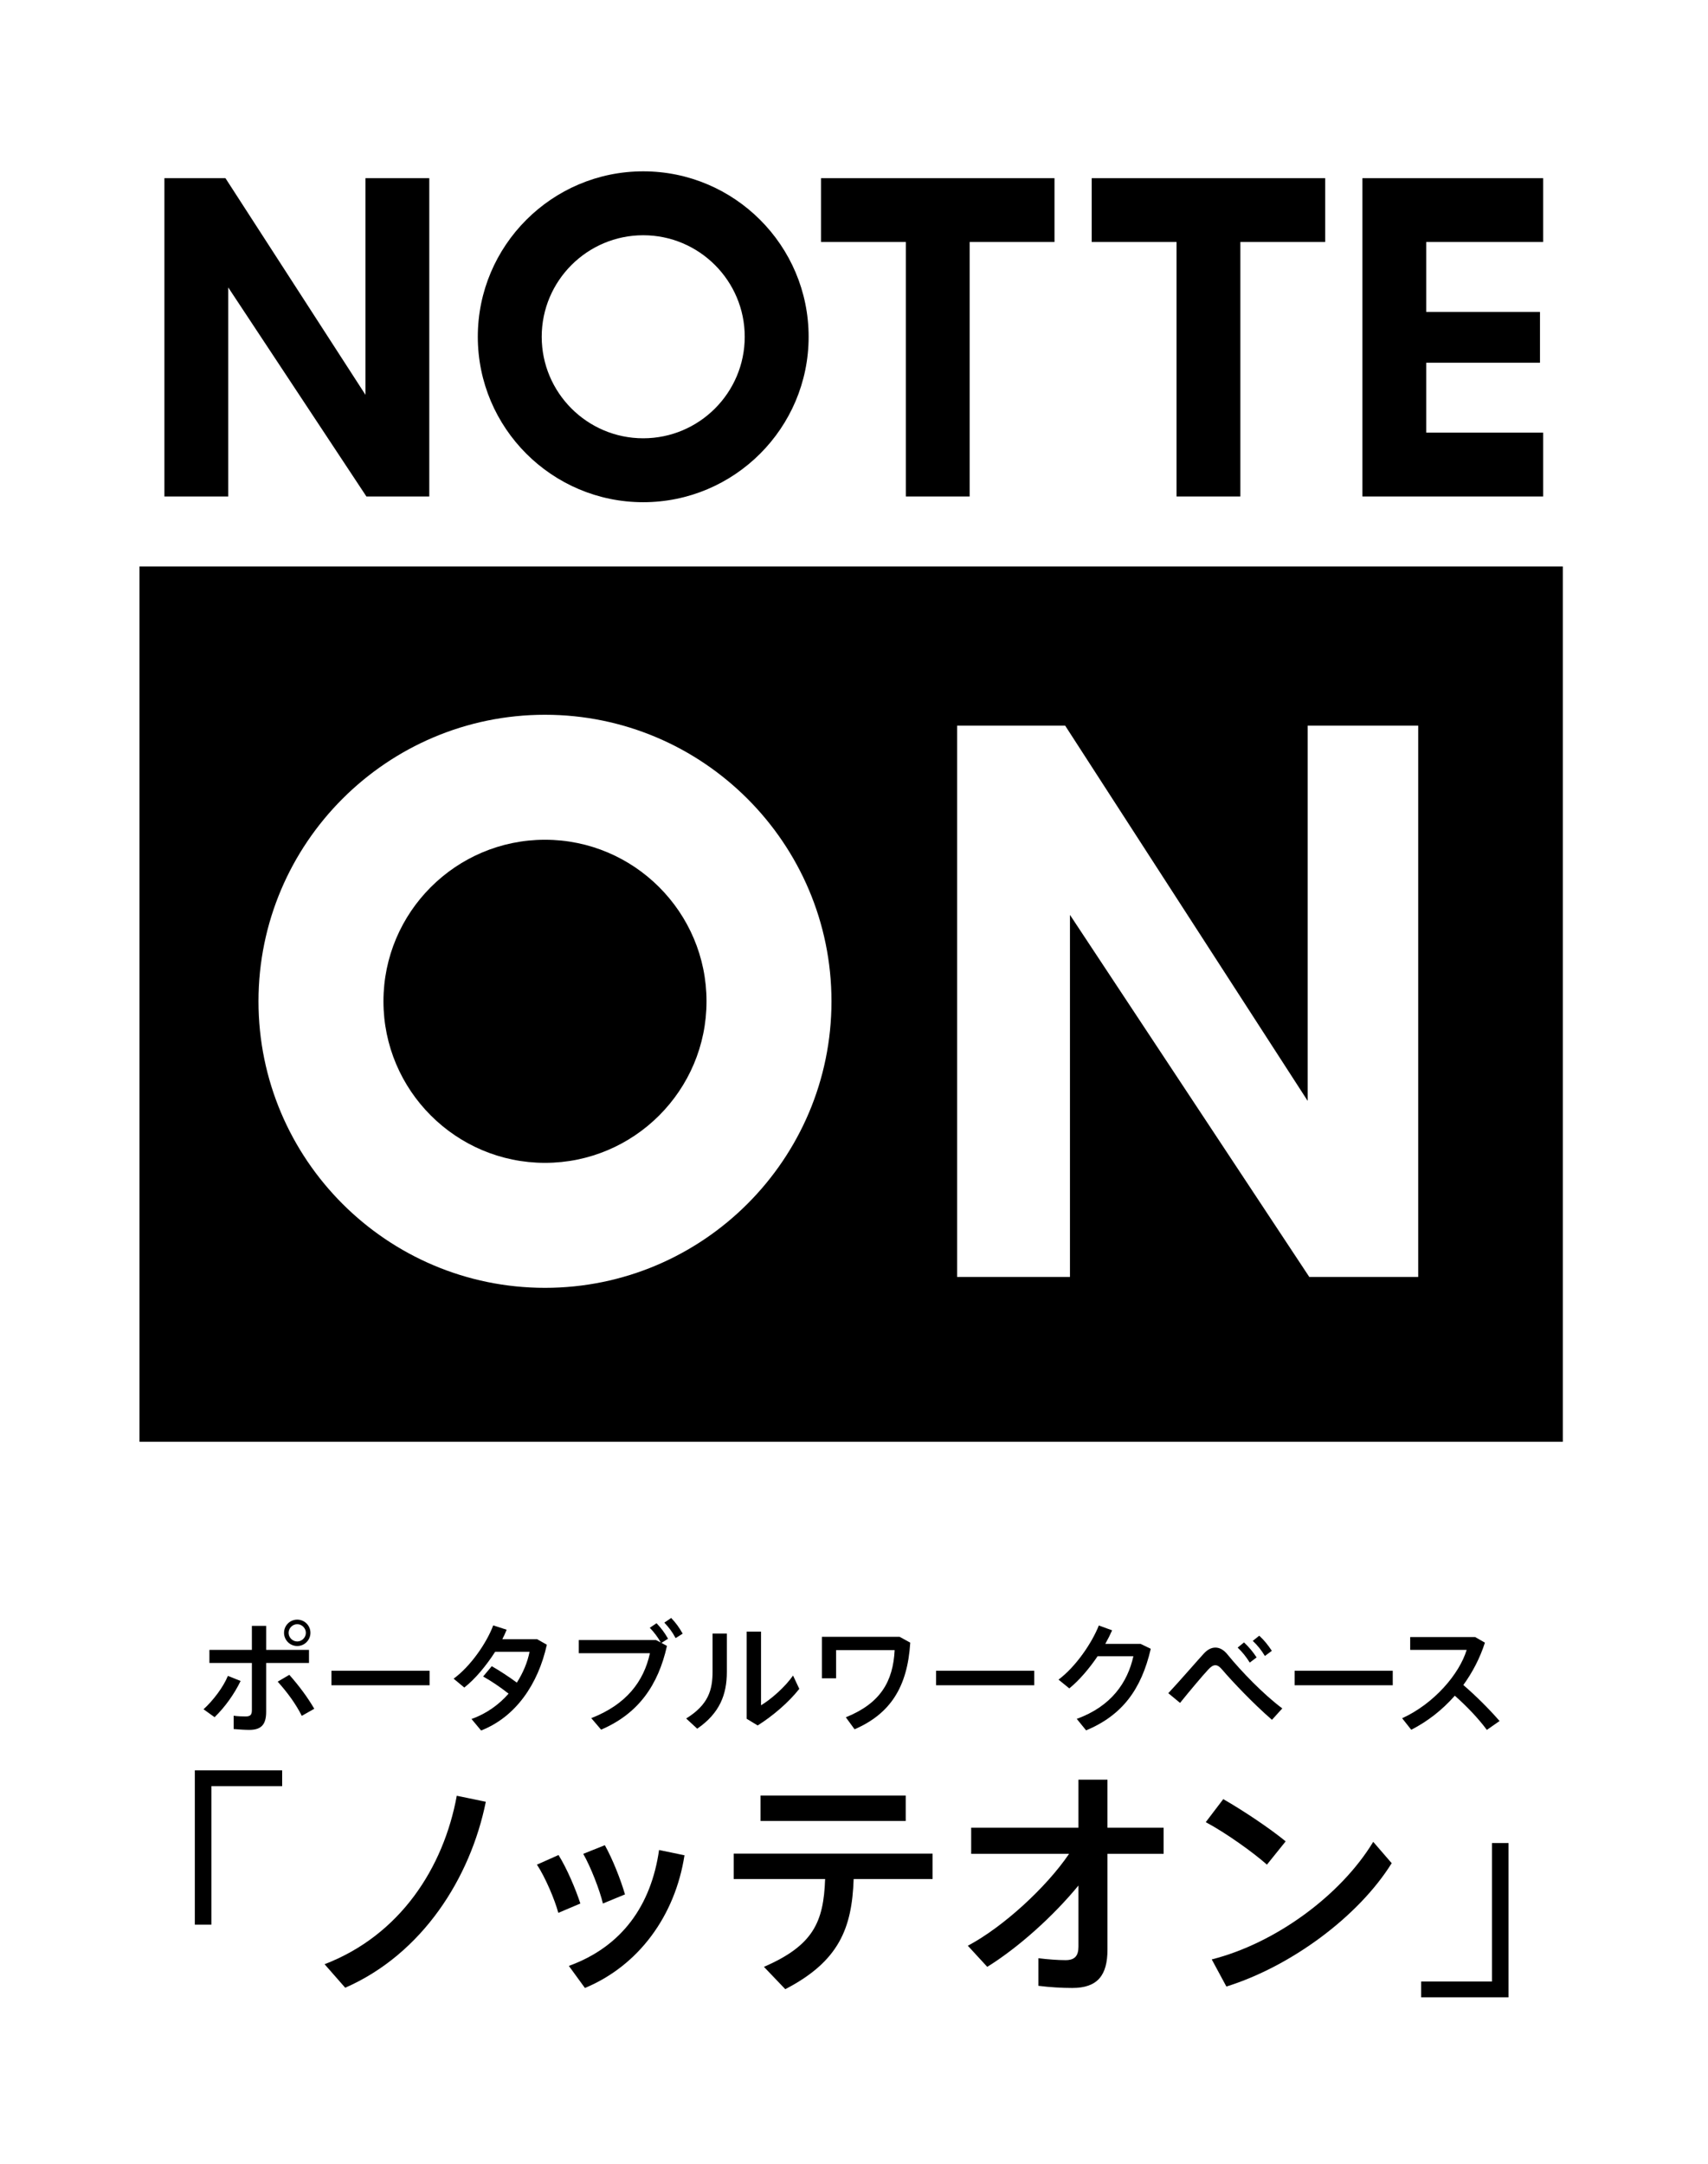 <?xml version="1.0" encoding="UTF-8"?><svg id="b" xmlns="http://www.w3.org/2000/svg" width="300" height="380" viewBox="0 0 300 380"><defs><style>.d,.e,.f{stroke-width:0px;}.e{fill:none;}.f{fill:#fff;}</style></defs><g id="c"><rect class="f" y="0" width="300" height="380"/><polygon class="d" points="64.357 87.191 40.086 50.478 40.086 87.191 28.877 87.191 28.877 31.29 39.599 31.29 64.192 69.338 64.192 31.29 75.401 31.29 75.401 87.191 64.357 87.191"/><polygon class="d" points="185.216 42.499 170.314 42.499 170.314 87.191 159.105 87.191 159.105 42.499 144.203 42.499 144.203 31.29 185.216 31.29 185.216 42.499"/><polygon class="d" points="232.764 42.499 217.862 42.499 217.862 87.191 206.653 87.191 206.653 42.499 191.751 42.499 191.751 31.29 232.764 31.29 232.764 42.499"/><polygon class="d" points="271.042 31.29 271.042 42.499 250.508 42.499 250.508 54.78 270.49 54.78 270.49 63.701 250.508 63.701 250.508 75.98 271.042 75.98 271.042 87.191 239.299 87.191 239.299 31.29 271.042 31.29"/><path class="d" d="M112.978,88.197c-16.022,0-29.055-13.033-29.055-29.053,0-16.022,13.033-29.055,29.055-29.055,16.02,0,29.053,13.033,29.053,29.055,0,16.02-13.033,29.053-29.053,29.053ZM112.978,41.314c-9.831,0-17.83,7.999-17.83,17.83,0,9.829,7.999,17.828,17.83,17.828,9.831,0,17.83-7.999,17.83-17.828,0-9.831-7.999-17.83-17.83-17.83Z"/><path class="d" d="M274.5,253.203H24.5V99.485h250v153.718ZM249.099,224.26v-96.822s-19.414,0-19.414,0v65.9s-42.595-65.9-42.595-65.9h-18.98s0,96.822,0,96.822h19.823s0-63.588,0-63.588l42.038,63.588h19.129ZM146.044,175.85c0-27.75-22.573-50.323-50.32-50.323-27.75,0-50.323,22.573-50.323,50.323,0,27.747,22.573,50.32,50.323,50.32,27.747,0,50.32-22.573,50.32-50.32ZM124.097,175.85c0,15.641-12.728,28.369-28.373,28.369-15.644,0-28.373-12.728-28.373-28.369,0-15.644,12.728-28.373,28.373-28.373,15.644,0,28.373,12.728,28.373,28.373Z"/><rect class="e" x="24.5" y="31.29" width="250" height="221.913"/><path class="d" d="M42.262,295.207c-1.095,2.275-2.74,4.593-4.573,6.364l-1.939-1.391c1.665-1.517,3.456-3.857,4.277-5.859l2.235.886ZM46.75,292.045v8.576c0,2.298-.907,3.182-2.971,3.182-.718,0-1.728-.063-2.74-.148v-2.338c.716.105,1.497.126,2.087.126.864,0,1.115-.294,1.115-1.115v-8.282h-7.459v-2.295h7.459v-4.216h2.509v4.216h7.521v2.295h-7.521ZM55.2,300.094l-2.192,1.243c-1.012-2.022-2.466-4.046-4.234-6.005l2.042-1.2c1.77,2.002,3.204,3.94,4.384,5.962ZM49.889,286.757c0-1.286,1.034-2.318,2.318-2.318s2.318,1.032,2.318,2.318c0,1.266-1.032,2.318-2.318,2.318s-2.318-1.052-2.318-2.318ZM50.69,286.757c0,.821.696,1.517,1.517,1.517s1.517-.696,1.517-1.517-.696-1.517-1.517-1.517-1.517.696-1.517,1.517Z"/><path class="d" d="M75.453,293.416v2.549h-17.235v-2.549h17.235Z"/><path class="d" d="M96.049,288.844c-1.517,6.889-5.457,12.685-11.547,15.065l-1.685-2.022c2.634-.929,4.824-2.529,6.512-4.447-1.351-1.075-3.119-2.275-4.47-3.013l1.517-1.811c1.371.779,3.099,1.916,4.407,2.886,1.095-1.728,1.874-3.581,2.23-5.414h-6.045c-1.539,2.401-3.498,4.782-5.417,6.278l-1.876-1.559c2.93-2.127,5.776-6.215,6.956-9.355l2.358.758c-.211.548-.464,1.095-.758,1.665h6.11l1.708.969Z"/><path class="d" d="M117.339,287.789l-1.16.738.969.527c-1.537,6.889-5.013,11.904-11.567,14.706l-1.728-2.022c6.153-2.403,9.209-6.406,10.304-11.401h-12.496v-2.316h13.548l.866.442c-.57-.992-1.16-1.77-1.939-2.592l1.18-.801c.841.884,1.391,1.622,2.022,2.717ZM119.908,286.905l-1.243.779c-.568-1.075-1.158-1.853-1.979-2.717l1.2-.821c.844.884,1.411,1.665,2.022,2.76Z"/><path class="d" d="M125.159,286.882h2.506v6.743c0,3.94-1.223,7.227-5.203,9.967l-1.939-1.791c3.94-2.444,4.636-5.035,4.636-8.282v-6.637ZM140.392,296.598c-1.856,2.358-4.656,4.761-7.313,6.426l-1.939-1.18v-15.299h2.531v12.938c1.791-1.075,4.254-3.245,5.623-5.226l1.097,2.34Z"/><path class="d" d="M159.88,288.484c-.485,7.818-3.518,12.496-9.779,15.213l-1.537-2.107c6.07-2.444,8.302-6.278,8.576-11.8h-10.284v4.952h-2.486v-7.29h13.634l1.876,1.032Z"/><path class="d" d="M181.655,293.416v2.549h-17.237v-2.549h17.237Z"/><path class="d" d="M202.125,289.559c-1.665,7.165-5.015,11.673-11.356,14.329l-1.645-2.024c6.07-2.19,8.933-6.406,9.947-10.999h-6.281c-1.474,2.17-3.247,4.257-4.975,5.648l-1.894-1.539c3.054-2.275,5.879-6.467,7.079-9.503l2.338.844c-.337.758-.738,1.559-1.2,2.381h6.193l1.793.864Z"/><path class="d" d="M225.226,300.031l-1.813,2.002c-3.267-2.823-6.996-6.763-8.724-8.787-.462-.548-.821-.799-1.221-.799-.402,0-.781.251-1.266.779-.947,1.012-3.307,3.815-4.932,5.836l-2.064-1.705c1.961-2.087,4.995-5.605,6.215-6.934.655-.716,1.328-1.075,2.064-1.075.74,0,1.476.402,2.129,1.223,2.361,2.908,6.281,6.974,9.61,9.46ZM217.386,289.348l1.117-.907c.907.864,1.517,1.582,2.212,2.634l-1.203.907c-.651-1.032-1.263-1.813-2.127-2.634ZM220.04,288.168l1.138-.907c.907.844,1.517,1.602,2.212,2.657l-1.221.904c-.633-1.052-1.266-1.833-2.129-2.654Z"/><path class="d" d="M244.628,293.416v2.549h-17.235v-2.549h17.235Z"/><path class="d" d="M263.389,302.244l-2.235,1.559c-1.454-1.981-3.604-4.234-5.628-6.005-2.212,2.529-4.844,4.551-7.647,5.984l-1.602-2.024c5.628-2.569,10.052-7.775,11.336-12.009h-9.922v-2.255h11.399l1.728.99c-.884,2.74-2.192,5.226-3.792,7.438,2.233,1.918,4.551,4.236,6.364,6.321Z"/><path class="d" d="M49.559,310.905v2.78h-12.431v24.317h-2.908v-27.097h15.339Z"/><path class="d" d="M85.331,316.425c-2.697,13.36-11.127,26.718-24.696,32.659l-3.626-4.129c13.275-5.1,20.904-16.941,23.222-29.585l5.1,1.055Z"/><path class="d" d="M101.937,334.293l-3.875,1.645c-.592-2.278-2.32-6.323-3.752-8.471l3.792-1.687c1.476,2.361,2.993,5.944,3.835,8.513ZM120.227,325.822c-1.643,10.62-8.049,19.387-17.489,23.305l-2.823-3.877c9.312-3.37,14.455-10.62,15.846-20.354l4.465.927ZM105.898,334.293c-.548-2.318-2.147-6.447-3.456-8.724l3.794-1.517c1.349,2.403,2.78,6.027,3.539,8.641l-3.877,1.6Z"/><path class="d" d="M163.803,329.996h-13.863c-.296,8.639-2.571,14.453-12.011,19.342l-3.749-3.92c8.639-3.749,10.492-7.838,10.744-15.422h-16.055v-4.468h34.935v4.468ZM159.084,319.795h-25.497v-4.465h25.497v4.465Z"/><path class="d" d="M204.383,325.569h-9.862v16.815c0,4.51-1.728,6.743-6.193,6.743-1.856,0-3.922-.126-5.944-.379v-4.847c1.685.211,3.456.339,4.764.339,1.6,0,2.275-.718,2.275-2.361v-10.746c-4.425,5.394-10.578,10.914-16.017,14.284l-3.411-3.707c6.193-3.287,13.78-10.241,17.783-16.142h-17.195v-4.593h18.839v-8.428h5.098v8.428h9.862v4.593Z"/><path class="d" d="M222.529,327.467c-2.361-2.107-7.248-5.605-10.746-7.461l3.076-4.046c3.666,2.107,8.302,5.226,10.959,7.418l-3.289,4.088ZM244.442,327.213c-5.856,9.397-17.7,18.121-29.035,21.662l-2.571-4.764c11.17-2.823,22.674-11.251,28.362-20.65l3.245,3.752Z"/><path class="d" d="M264.96,323.673v27.099h-15.341v-2.782h12.433v-24.317h2.908Z"/><rect class="e" x="33.982" y="285.053" width="231.036" height="65.502"/></g></svg>